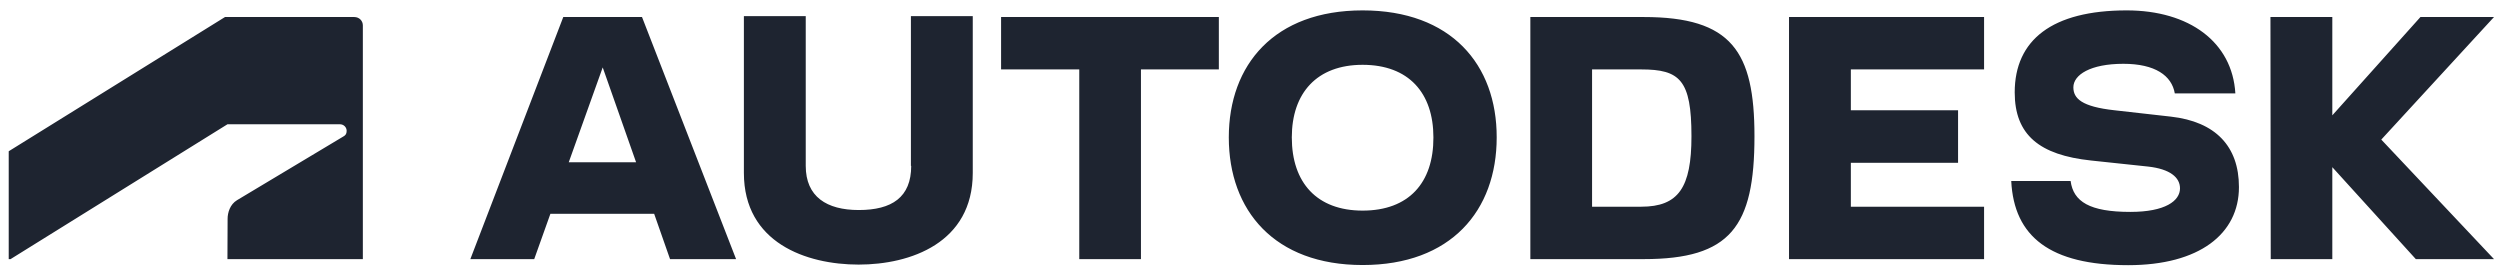 <svg width="173" height="19" viewBox="0 0 173 19" fill="none" xmlns="http://www.w3.org/2000/svg">
<g clip-path="url(#clip0_75_46)">
<path d="M94.292 0.719C88.193 0.719 85.033 4.465 85.033 9.509C85.033 14.574 88.193 18.34 94.292 18.34C100.412 18.34 103.571 14.574 103.571 9.509C103.581 4.465 100.412 0.719 94.292 0.719ZM147.166 0.719C142.007 0.719 139.418 2.766 139.418 6.393C139.418 9.34 141.137 10.728 144.697 11.107L148.656 11.527C150.166 11.697 150.856 12.276 150.856 13.035C150.856 13.894 149.847 14.664 147.417 14.664C144.607 14.664 143.477 13.954 143.287 12.526H139.178C139.368 16.382 141.877 18.35 147.267 18.35C152.186 18.35 154.935 16.192 154.935 12.945C154.935 10.118 153.306 8.42 150.227 8.071L146.327 7.631C144.047 7.382 143.477 6.812 143.477 6.042C143.477 5.183 144.647 4.415 146.937 4.415C149.137 4.415 150.286 5.234 150.496 6.463H154.687C154.476 2.916 151.506 0.719 147.166 0.719ZM51.477 1.118V11.967C51.477 16.802 55.796 18.31 59.416 18.31C63.015 18.31 67.315 16.802 67.315 11.967V1.118H63.035V11.477H63.055C63.055 13.655 61.716 14.534 59.427 14.534C57.207 14.534 55.757 13.615 55.757 11.477V1.118H51.477ZM15.571 1.178L0.603 10.467V17.93H0.732L15.74 8.6H23.529C23.769 8.6 23.989 8.79 23.989 9.06C23.989 9.279 23.89 9.37 23.77 9.439L16.4 13.854C15.92 14.144 15.75 14.713 15.75 15.143L15.739 17.93H25.109V1.758C25.109 1.448 24.869 1.178 24.509 1.178L15.571 1.178ZM38.979 1.178L32.548 17.931H36.968L38.088 14.793H45.267L46.367 17.931H50.937L44.427 1.178L38.979 1.178ZM69.275 1.178V4.804H74.685V17.931H78.954V4.804H84.344V1.178L69.275 1.178ZM105.9 1.178V17.931H113.741C119.75 17.931 121.409 15.692 121.409 9.429C121.409 3.545 119.82 1.178 113.741 1.178H105.9ZM123.8 1.178V17.931H137.298V14.304H128.079V11.267H135.498V7.631H128.079V4.804H137.298V1.178L123.8 1.178ZM157.115 1.178L157.135 17.931H161.396V11.568L167.175 17.931H172.585L164.785 9.659L172.585 1.178H167.495L161.396 7.981V1.178L157.115 1.178ZM94.292 4.485C97.482 4.485 99.192 6.432 99.192 9.509C99.202 12.656 97.482 14.574 94.292 14.574C91.132 14.574 89.393 12.646 89.393 9.509C89.393 6.432 91.132 4.485 94.292 4.485ZM41.708 4.665L44.017 11.227H39.358L41.708 4.665ZM110.171 4.804H113.57C116.25 4.804 117.049 5.533 117.049 9.429C117.049 12.985 116.15 14.304 113.57 14.304H110.171V4.804Z" fill="#1E2430"/>
</g>
<defs>
<clipPath id="clip0_75_46">
<rect width="173" height="19" fill="white"/>
</clipPath>
</defs>
</svg>
